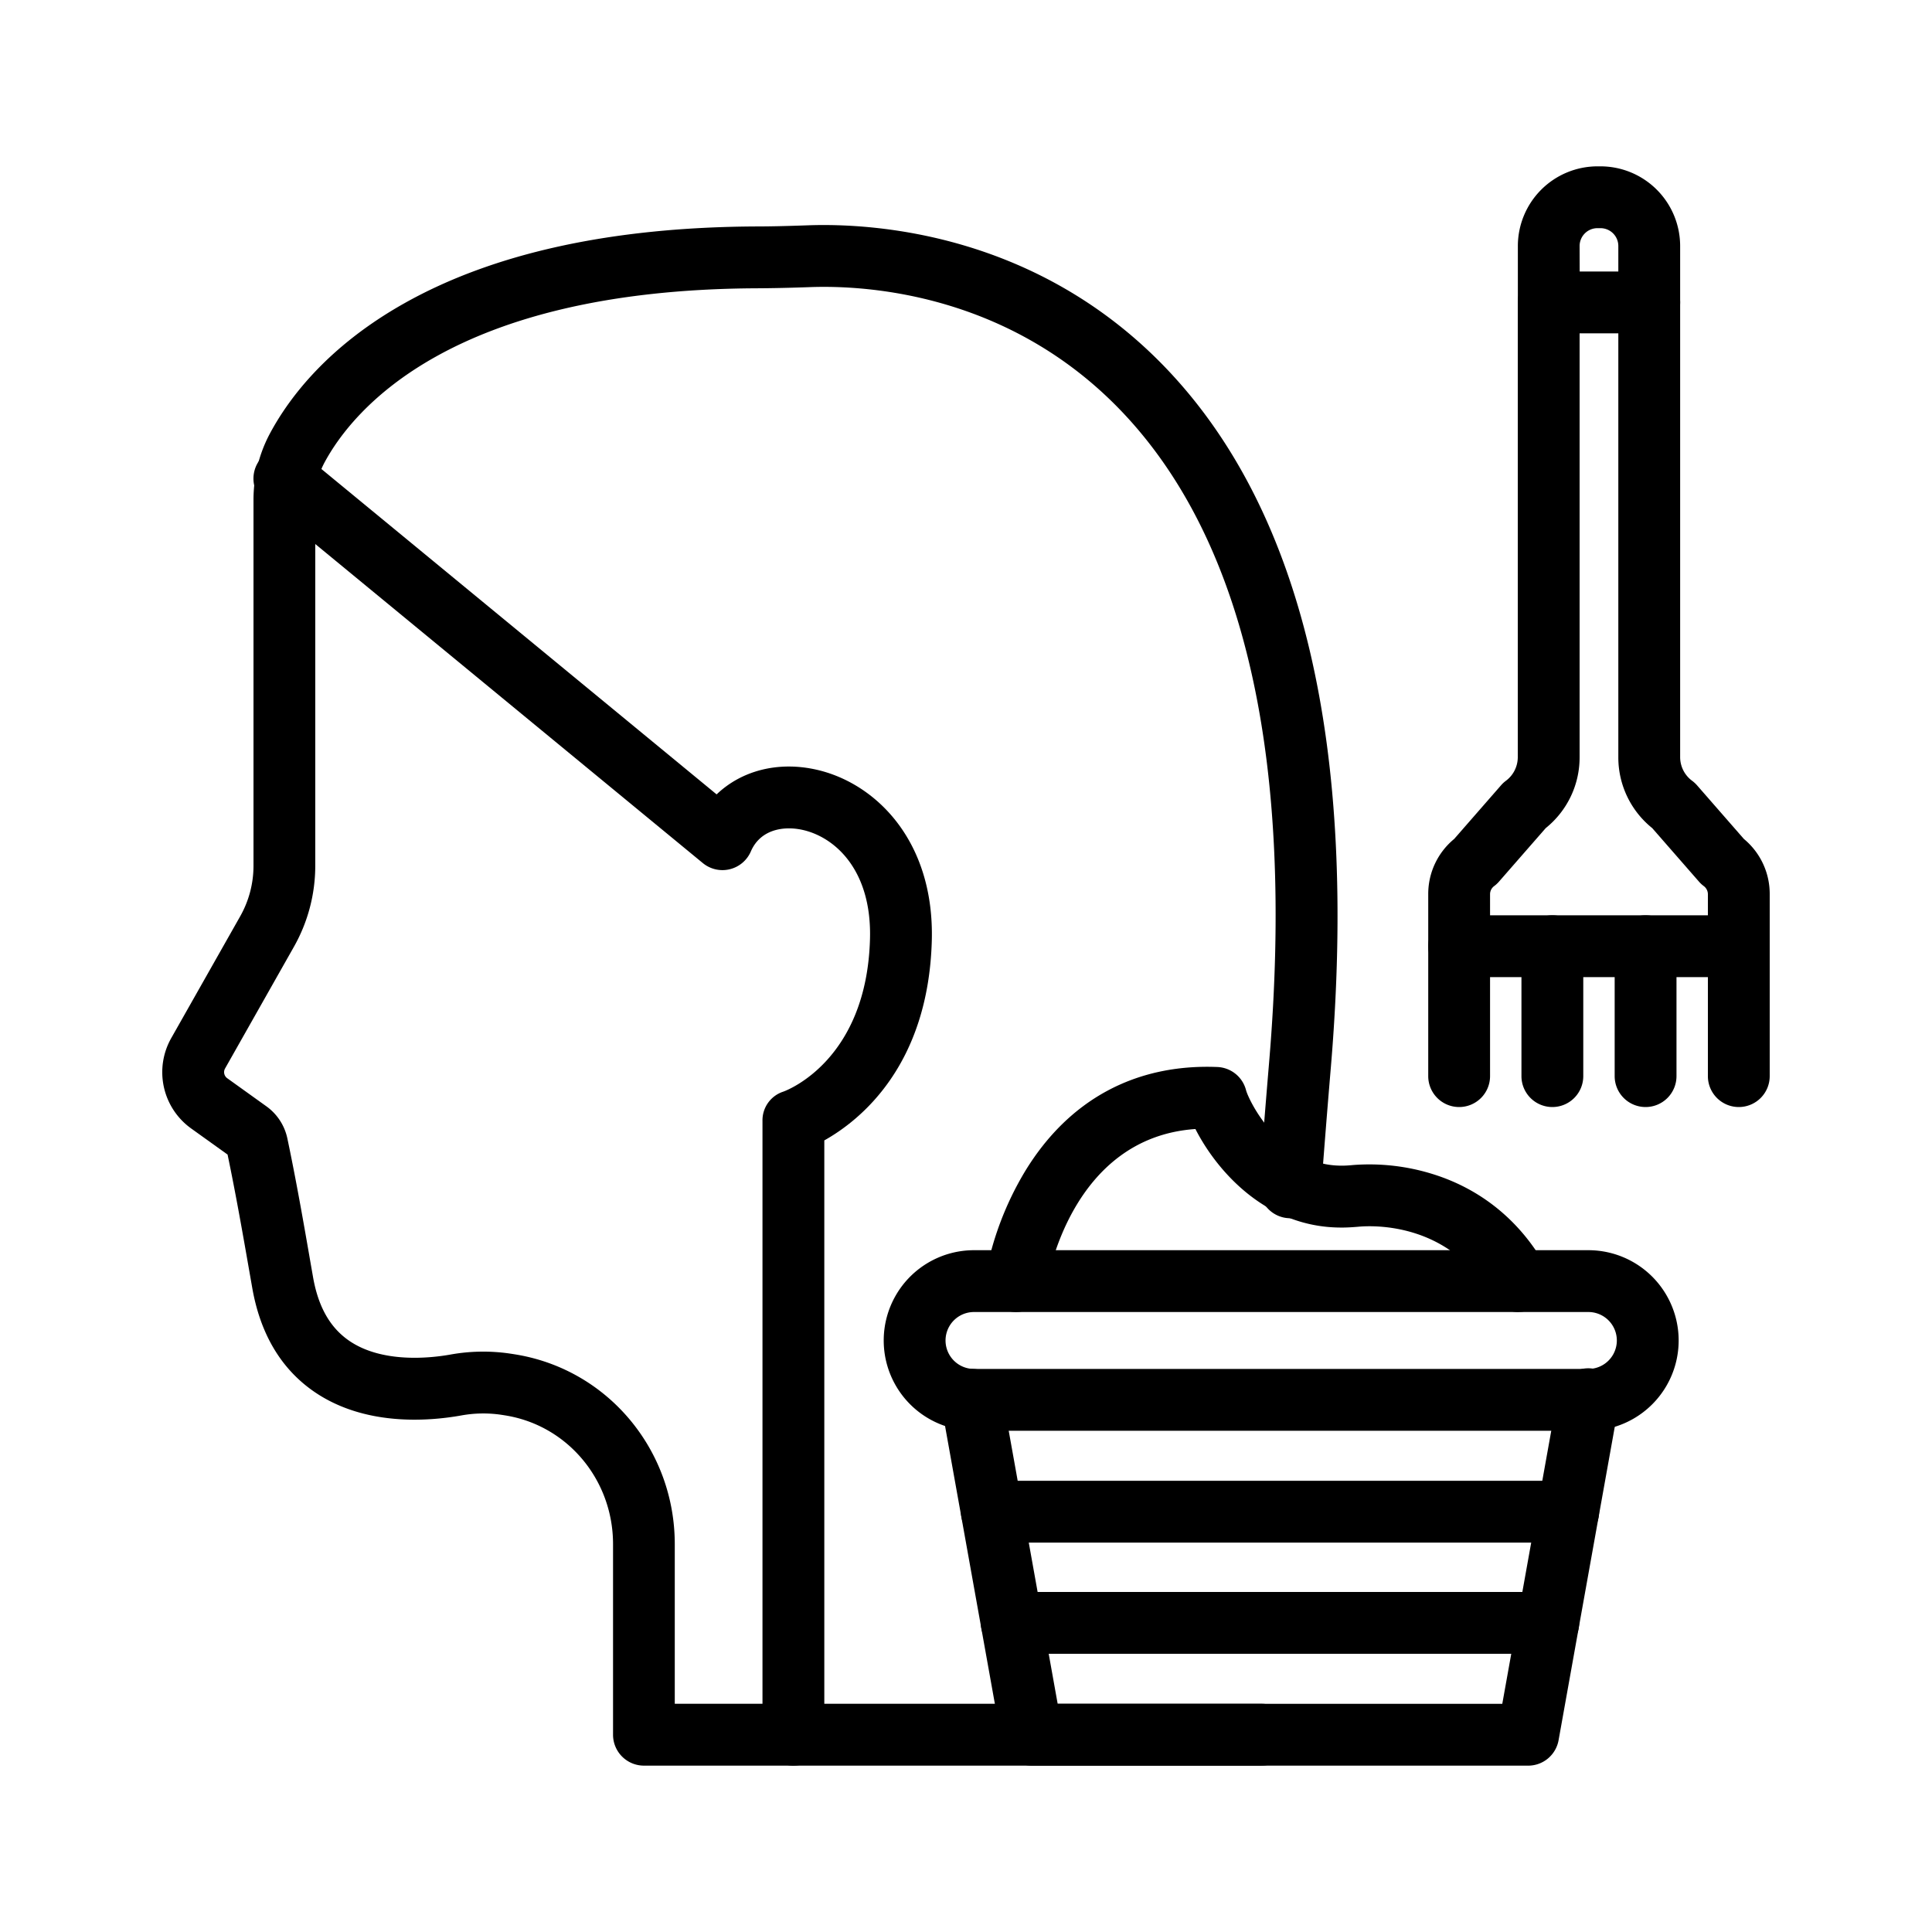 <svg id="Layer_1" height="512" viewBox="0 0 1000 1000" width="512" xmlns="http://www.w3.org/2000/svg" data-name="Layer 1"><path d="m791 913.9h-256.94a16 16 0 0 1 -15.74-13.18l-31.09-173.37a16 16 0 0 1 31.5-5.64l28.72 160.19h230.13l28.73-160.17a16 16 0 1 1 31.49 5.65l-31.08 173.34a16 16 0 0 1 -15.72 13.18z"/><path d="m822.14 740.56h-318a46.73 46.73 0 0 1 0-93.46h318a46.73 46.73 0 1 1 0 93.46zm-318-61.46a14.73 14.73 0 0 0 0 29.46h318a14.73 14.73 0 0 0 0-29.46z"/><path d="m801.37 856h-277.69a16 16 0 1 1 0-32h277.69a16 16 0 0 1 0 32z"/><path d="m811.68 798.46h-298.3a16 16 0 0 1 0-32h298.3a16 16 0 0 1 0 32z"/><path d="m785.91 679.11a16 16 0 0 1 -14-8.18c-21.42-38.16-60.87-36.68-68.55-36-2.18.19-5 .41-8.06.45h-1.1c-39.73 0-65-30.44-75.45-51-64.38 4.46-76.57 77.84-77.08 81.11a16 16 0 0 1 -31.64-4.79 161.82 161.82 0 0 1 20.7-54.7c22.55-36.82 56.93-55.41 99.35-53.72a16 16 0 0 1 14.87 12c1.35 5.15 17.54 39.06 49.32 39.06h.63c2 0 4.08-.19 5.69-.34a110.13 110.13 0 0 1 41.31 4.8c24.89 7.82 44.93 24.22 58 47.42a16 16 0 0 1 -13.94 23.84z"/><path d="m900 505.75h-144.75a16 16 0 0 1 -16-16v-27.07a36.88 36.88 0 0 1 13.44-28.45l24.24-27.76a16.07 16.07 0 0 1 2.37-2.22 15.28 15.28 0 0 0 6.3-12.13v-235.59a16 16 0 1 1 32 0v235.59a46.91 46.91 0 0 1 -17.54 36.51l-24.21 27.72a16 16 0 0 1 -2.37 2.21 5.25 5.25 0 0 0 -2.23 4.12v11.07h112.75v-11.07a5.3 5.3 0 0 0 -2.24-4.13 15.86 15.86 0 0 1 -2.36-2.2l-24.21-27.72a46.92 46.92 0 0 1 -17.55-36.51v-235.59a16 16 0 1 1 32 0v235.59a15.26 15.26 0 0 0 6.36 12.13 16.66 16.66 0 0 1 2.38 2.22l24.24 27.76a36.9 36.9 0 0 1 13.38 28.45v27.07a16 16 0 0 1 -16 16z"/><path d="m900 573a16 16 0 0 1 -16-16v-67.24a16 16 0 0 1 32 0v67.24a16 16 0 0 1 -16 16z"/><path d="m755.25 573a16 16 0 0 1 -16-16v-67.24a16 16 0 0 1 32 0v67.24a16 16 0 0 1 -16 16z"/><path d="m803.5 573a16 16 0 0 1 -16-16v-67.24a16 16 0 0 1 32 0v67.24a16 16 0 0 1 -16 16z"/><path d="m851.75 573a16 16 0 0 1 -16-16v-67.24a16 16 0 0 1 32 0v67.24a16 16 0 0 1 -16 16z"/><path d="m853.64 172.53h-52a16 16 0 0 1 -16-16v-29.2a41.27 41.27 0 0 1 41.18-41.23h1.6a41.27 41.27 0 0 1 41.22 41.23v29.2a16 16 0 0 1 -16 16zm-36-32h20v-13.2a9.23 9.23 0 0 0 -9.22-9.23h-1.6a9.24 9.24 0 0 0 -9.22 9.23z"/><path d="m653 913.89h-319.69a16 16 0 0 1 -16-16v-98.65c0-32.86-23-60.8-54.64-66.43-1.24-.22-2.43-.4-3.69-.59a63.87 63.87 0 0 0 -20.25.42c-17.41 3.11-50.49 5.6-76.54-12.59-16.8-11.74-27.44-29.69-31.61-53.35l-1.33-7.58c-3.54-20.24-7.2-41.16-11.46-61.52l-18.79-13.47a35.83 35.83 0 0 1 -10.32-46.89l35.62-62.92a53.16 53.16 0 0 0 6.91-26.15v-189.39a73.42 73.42 0 0 1 .91-11.61c.07-.5.15-1 .23-1.46a.3.3 0 0 0 0-.1 72 72 0 0 1 7.49-21.47c9.87-18.35 29.91-44.88 69.27-67.06 46.33-26.11 107.64-39.52 182.24-39.87 8 0 16.75-.23 27.41-.61 33.38-1.12 118.17 3.92 185.35 74.59 70.19 73.82 98.7 195.31 84.75 361.1-1.77 21-3.46 42.17-5 62.79a16 16 0 0 1 -32-1.06c0-.4 0-.8 0-1.21 1.57-20.75 3.27-42 5.05-63.19 13.15-156.29-12.44-269.46-76.05-336.37-58.25-61.27-132-65.63-161-64.66-11 .4-20 .59-28.38.63-158.33.74-209 63.26-223.48 90.1a40.27 40.27 0 0 0 -4.16 12c0 .12-.05.25-.06.38l-.07.45a42.2 42.2 0 0 0 -.53 6.68v189.34a85.17 85.17 0 0 1 -11.07 41.92l-35.59 62.91a3.87 3.87 0 0 0 1.11 5.1l20.28 14.55a27.43 27.43 0 0 1 10.82 16.56c4.53 21.48 8.35 43.29 12 64.38l1.32 7.55c2.68 15.18 8.71 25.87 18.43 32.66 17.19 12 42.5 9.13 52.58 7.33a95.57 95.57 0 0 1 30.5-.58c1.42.21 3 .45 4.7.75 46.93 8.35 81 49.53 81 97.93v82.65h303.74a16 16 0 0 1 0 32z"/><path d="m410.66 913.9a16 16 0 0 1 -16-16v-317.72a15.59 15.59 0 0 1 10.87-15.18c2.71-1 43-16.83 44.77-78.81 1.05-35.85-18.14-52.92-34.89-56.64-9.69-2.15-21.81-.35-26.78 11.17a16 16 0 0 1 -24.86 6l-221.22-182.12a16 16 0 0 1 -9.42-9l-.75-1.83a16 16 0 0 1 24.87-18.5l.93.74.1.09 212.64 175.07c12.76-12.2 31.55-17.26 51.43-12.84 30.93 6.87 61.46 37 59.94 88.82-1.9 64.64-37.19 92.79-55.63 103.12v307.63a16 16 0 0 1 -16 16z"/></svg>